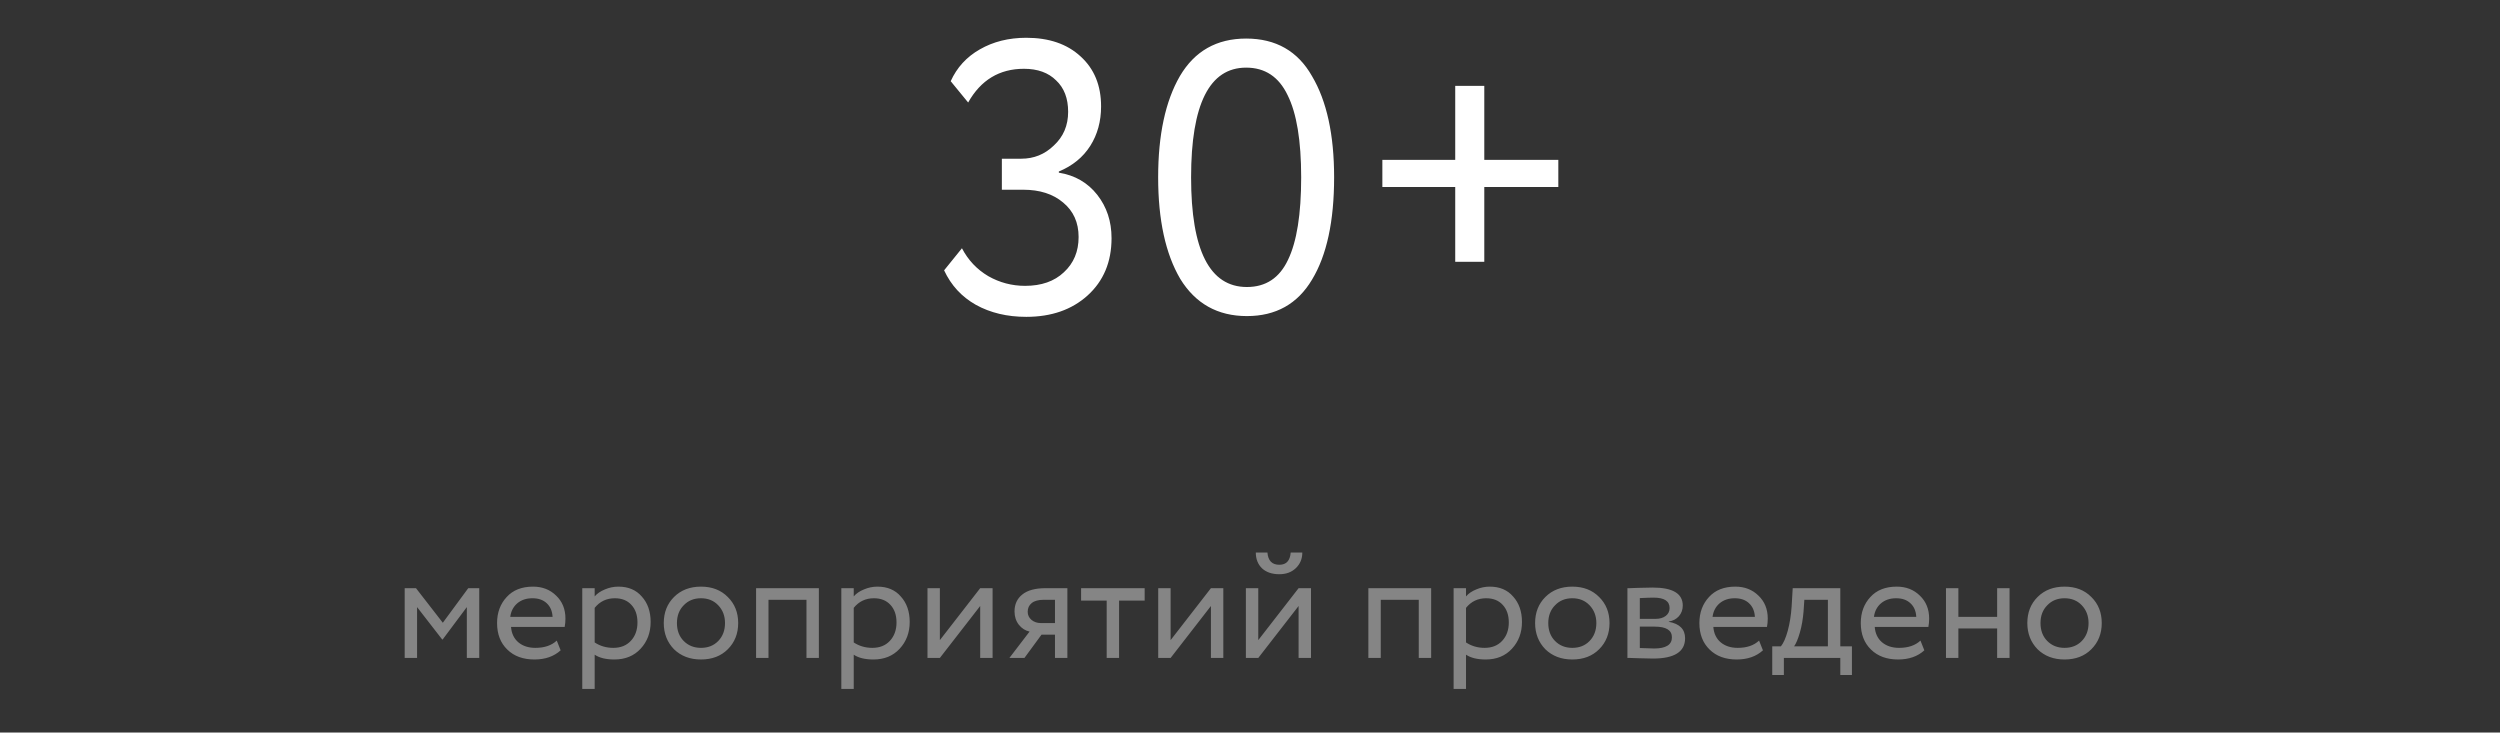 <?xml version="1.0" encoding="UTF-8"?> <svg xmlns="http://www.w3.org/2000/svg" width="215" height="63" viewBox="0 0 215 63" fill="none"><rect x="0" y="0" width="215" height="63" fill="#333333" stroke="none"/> <path d="M88.26 27.249C86.616 27.249 85.171 26.905 83.927 26.216C82.704 25.527 81.793 24.538 81.193 23.249L82.727 21.349C83.26 22.372 84.016 23.172 84.993 23.749C85.971 24.305 87.027 24.583 88.16 24.583C89.56 24.583 90.671 24.194 91.493 23.416C92.338 22.638 92.76 21.627 92.76 20.383C92.76 19.138 92.316 18.149 91.427 17.416C90.56 16.683 89.416 16.316 87.993 16.316H86.16V13.649H87.827C88.916 13.649 89.849 13.272 90.627 12.516C91.449 11.761 91.86 10.794 91.86 9.616C91.86 8.46 91.516 7.56 90.827 6.916C90.16 6.249 89.238 5.916 88.06 5.916C85.949 5.916 84.349 6.883 83.26 8.816L81.76 6.983C82.293 5.805 83.127 4.894 84.26 4.249C85.416 3.583 86.749 3.249 88.26 3.249C90.216 3.249 91.771 3.783 92.927 4.849C94.105 5.916 94.693 7.349 94.693 9.149C94.693 10.438 94.382 11.572 93.76 12.549C93.138 13.527 92.238 14.261 91.06 14.749V14.849C92.438 15.072 93.538 15.705 94.36 16.749C95.182 17.794 95.593 19.038 95.593 20.483C95.593 22.527 94.904 24.172 93.527 25.416C92.171 26.638 90.416 27.249 88.26 27.249ZM114.734 15.249C114.734 19.027 114.101 21.96 112.834 24.049C111.59 26.138 109.723 27.183 107.234 27.183C104.723 27.183 102.812 26.116 101.501 23.983C100.234 21.827 99.601 18.916 99.601 15.249C99.601 11.605 100.223 8.705 101.468 6.549C102.734 4.394 104.634 3.316 107.168 3.316C109.723 3.316 111.612 4.394 112.834 6.549C114.101 8.683 114.734 11.583 114.734 15.249ZM107.234 24.683C108.856 24.683 110.034 23.905 110.768 22.349C111.523 20.794 111.901 18.427 111.901 15.249C111.901 12.094 111.512 9.738 110.734 8.183C109.979 6.605 108.79 5.816 107.168 5.816C104.012 5.816 102.434 8.96 102.434 15.249C102.434 21.538 104.034 24.683 107.234 24.683ZM125.149 16.083H118.883V13.749H125.149V7.383H127.649V13.749H134.016V16.083H127.649V22.516H125.149V16.083Z" fill="white"></path> <path opacity="0.4" d="M35.868 56.583H34.802V50.583H35.775L38.082 53.556L40.269 50.583H41.215V56.583H40.148V52.21L38.069 54.996H38.029L35.868 52.21V56.583ZM47.882 55.09L48.215 55.93C47.637 56.454 46.886 56.716 45.962 56.716C44.984 56.716 44.206 56.432 43.628 55.863C43.041 55.294 42.748 54.534 42.748 53.583C42.748 52.685 43.024 51.939 43.575 51.343C44.117 50.748 44.873 50.45 45.842 50.45C46.642 50.45 47.304 50.708 47.828 51.223C48.361 51.73 48.628 52.388 48.628 53.196C48.628 53.454 48.606 53.694 48.562 53.916H43.948C43.993 54.476 44.202 54.916 44.575 55.236C44.957 55.556 45.446 55.716 46.041 55.716C46.824 55.716 47.437 55.508 47.882 55.09ZM45.788 51.45C45.264 51.45 44.828 51.596 44.481 51.89C44.144 52.183 43.944 52.57 43.882 53.05H47.522C47.495 52.552 47.326 52.161 47.015 51.876C46.713 51.592 46.304 51.45 45.788 51.45ZM51.142 59.25H50.075V50.583H51.142V51.29C51.355 51.041 51.649 50.841 52.022 50.69C52.395 50.53 52.782 50.45 53.182 50.45C54.035 50.45 54.706 50.734 55.195 51.303C55.702 51.863 55.955 52.592 55.955 53.49C55.955 54.405 55.666 55.174 55.089 55.796C54.52 56.41 53.769 56.716 52.835 56.716C52.115 56.716 51.551 56.579 51.142 56.303V59.25ZM52.875 51.45C52.164 51.45 51.586 51.725 51.142 52.276V55.25C51.613 55.561 52.146 55.716 52.742 55.716C53.373 55.716 53.875 55.516 54.249 55.116C54.631 54.708 54.822 54.179 54.822 53.53C54.822 52.899 54.649 52.396 54.302 52.023C53.955 51.641 53.48 51.45 52.875 51.45ZM57.964 55.836C57.377 55.232 57.084 54.481 57.084 53.583C57.084 52.676 57.377 51.93 57.964 51.343C58.56 50.748 59.333 50.45 60.284 50.45C61.235 50.45 62.004 50.748 62.591 51.343C63.186 51.93 63.484 52.676 63.484 53.583C63.484 54.49 63.186 55.241 62.591 55.836C62.004 56.423 61.235 56.716 60.284 56.716C59.342 56.716 58.569 56.423 57.964 55.836ZM58.804 52.05C58.413 52.441 58.217 52.952 58.217 53.583C58.217 54.214 58.408 54.725 58.791 55.116C59.182 55.516 59.68 55.716 60.284 55.716C60.889 55.716 61.382 55.521 61.764 55.13C62.155 54.73 62.351 54.214 62.351 53.583C62.351 52.97 62.155 52.459 61.764 52.05C61.382 51.65 60.889 51.45 60.284 51.45C59.68 51.45 59.186 51.65 58.804 52.05ZM70.423 56.583H69.356V51.583H66.09V56.583H65.023V50.583H70.423V56.583ZM73.421 59.25H72.354V50.583H73.421V51.29C73.634 51.041 73.927 50.841 74.3 50.69C74.674 50.53 75.061 50.45 75.46 50.45C76.314 50.45 76.985 50.734 77.474 51.303C77.981 51.863 78.234 52.592 78.234 53.49C78.234 54.405 77.945 55.174 77.367 55.796C76.798 56.41 76.047 56.716 75.114 56.716C74.394 56.716 73.829 56.579 73.421 56.303V59.25ZM75.154 51.45C74.443 51.45 73.865 51.725 73.421 52.276V55.25C73.892 55.561 74.425 55.716 75.02 55.716C75.652 55.716 76.154 55.516 76.527 55.116C76.909 54.708 77.1 54.179 77.1 53.53C77.1 52.899 76.927 52.396 76.581 52.023C76.234 51.641 75.758 51.45 75.154 51.45ZM84.296 52.116L80.829 56.583H79.763V50.583H80.829V55.05L84.296 50.583H85.363V56.583H84.296V52.116ZM89.928 50.583H91.795V56.583H90.728V54.583H89.569L88.102 56.583H86.808L88.542 54.316C88.177 54.236 87.871 54.041 87.622 53.73C87.373 53.41 87.249 53.028 87.249 52.583C87.249 51.97 87.471 51.485 87.915 51.13C88.36 50.765 89.031 50.583 89.928 50.583ZM88.382 52.61C88.382 52.894 88.493 53.13 88.715 53.316C88.937 53.494 89.2 53.583 89.502 53.583H90.728V51.583H89.755C89.302 51.583 88.96 51.676 88.728 51.863C88.497 52.05 88.382 52.299 88.382 52.61ZM95.174 51.65H92.974V50.583H98.441V51.65H96.241V56.583H95.174V51.65ZM104.14 52.116L100.673 56.583H99.606V50.583H100.673V55.05L104.14 50.583H105.206V56.583H104.14V52.116ZM111.679 52.116L108.212 56.583H107.146V50.583H108.212V55.05L111.679 50.583H112.746V56.583H111.679V52.116ZM107.999 47.516H108.999C109.052 48.219 109.394 48.57 110.026 48.57C110.621 48.57 110.946 48.219 110.999 47.516H111.999C111.999 48.059 111.812 48.508 111.439 48.863C111.074 49.21 110.603 49.383 110.026 49.383C109.394 49.383 108.897 49.214 108.532 48.876C108.177 48.53 107.999 48.076 107.999 47.516ZM123.079 56.583H122.013V51.583H118.746V56.583H117.679V50.583H123.079V56.583ZM126.077 59.25H125.01V50.583H126.077V51.29C126.29 51.041 126.583 50.841 126.957 50.69C127.33 50.53 127.717 50.45 128.117 50.45C128.97 50.45 129.641 50.734 130.13 51.303C130.637 51.863 130.89 52.592 130.89 53.49C130.89 54.405 130.601 55.174 130.023 55.796C129.455 56.41 128.703 56.716 127.77 56.716C127.05 56.716 126.486 56.579 126.077 56.303V59.25ZM127.81 51.45C127.099 51.45 126.521 51.725 126.077 52.276V55.25C126.548 55.561 127.081 55.716 127.677 55.716C128.308 55.716 128.81 55.516 129.183 55.116C129.566 54.708 129.757 54.179 129.757 53.53C129.757 52.899 129.583 52.396 129.237 52.023C128.89 51.641 128.415 51.45 127.81 51.45ZM132.899 55.836C132.312 55.232 132.019 54.481 132.019 53.583C132.019 52.676 132.312 51.93 132.899 51.343C133.495 50.748 134.268 50.45 135.219 50.45C136.17 50.45 136.939 50.748 137.526 51.343C138.121 51.93 138.419 52.676 138.419 53.583C138.419 54.49 138.121 55.241 137.526 55.836C136.939 56.423 136.17 56.716 135.219 56.716C134.277 56.716 133.503 56.423 132.899 55.836ZM133.739 52.05C133.348 52.441 133.152 52.952 133.152 53.583C133.152 54.214 133.343 54.725 133.726 55.116C134.117 55.516 134.615 55.716 135.219 55.716C135.823 55.716 136.317 55.521 136.699 55.13C137.09 54.73 137.286 54.214 137.286 53.583C137.286 52.97 137.09 52.459 136.699 52.05C136.317 51.65 135.823 51.45 135.219 51.45C134.615 51.45 134.121 51.65 133.739 52.05ZM139.958 56.583V50.583C140.002 50.583 140.065 50.583 140.145 50.583C140.225 50.574 140.34 50.57 140.491 50.57C140.642 50.561 140.78 50.556 140.905 50.556C141.562 50.539 141.971 50.53 142.131 50.53C143.856 50.53 144.718 51.045 144.718 52.076C144.718 52.432 144.607 52.739 144.385 52.996C144.162 53.245 143.874 53.396 143.518 53.45V53.476C144.451 53.645 144.918 54.116 144.918 54.89C144.918 56.054 143.998 56.636 142.158 56.636C142.069 56.636 141.678 56.627 140.985 56.61C140.851 56.61 140.705 56.605 140.545 56.596C140.385 56.596 140.26 56.592 140.171 56.583C140.082 56.583 140.011 56.583 139.958 56.583ZM142.305 53.89H141.025V55.73C141.665 55.756 142.074 55.77 142.251 55.77C143.274 55.77 143.785 55.45 143.785 54.81C143.785 54.196 143.291 53.89 142.305 53.89ZM142.211 51.396C141.954 51.396 141.558 51.41 141.025 51.436V53.223H142.371C142.736 53.223 143.029 53.139 143.251 52.97C143.474 52.801 143.585 52.574 143.585 52.29C143.585 51.694 143.127 51.396 142.211 51.396ZM151.28 55.09L151.613 55.93C151.035 56.454 150.284 56.716 149.36 56.716C148.382 56.716 147.604 56.432 147.027 55.863C146.44 55.294 146.147 54.534 146.147 53.583C146.147 52.685 146.422 51.939 146.973 51.343C147.515 50.748 148.271 50.45 149.24 50.45C150.04 50.45 150.702 50.708 151.227 51.223C151.76 51.73 152.027 52.388 152.027 53.196C152.027 53.454 152.004 53.694 151.96 53.916H147.347C147.391 54.476 147.6 54.916 147.973 55.236C148.355 55.556 148.844 55.716 149.44 55.716C150.222 55.716 150.835 55.508 151.28 55.09ZM149.187 51.45C148.662 51.45 148.227 51.596 147.88 51.89C147.542 52.183 147.342 52.57 147.28 53.05H150.92C150.893 52.552 150.724 52.161 150.413 51.876C150.111 51.592 149.702 51.45 149.187 51.45ZM153.413 58.05H152.413V55.583H153.159C153.382 55.307 153.577 54.863 153.746 54.25C153.915 53.627 154.026 52.934 154.079 52.17L154.173 50.583H158.266V55.583H159.266V58.05H158.266V56.583H153.413V58.05ZM155.173 51.583L155.106 52.583C155.053 53.25 154.946 53.859 154.786 54.41C154.626 54.961 154.462 55.352 154.293 55.583H157.199V51.583H155.173ZM165.16 55.09L165.493 55.93C164.916 56.454 164.165 56.716 163.24 56.716C162.262 56.716 161.485 56.432 160.907 55.863C160.32 55.294 160.027 54.534 160.027 53.583C160.027 52.685 160.302 51.939 160.853 51.343C161.396 50.748 162.151 50.45 163.12 50.45C163.92 50.45 164.582 50.708 165.107 51.223C165.64 51.73 165.907 52.388 165.907 53.196C165.907 53.454 165.885 53.694 165.84 53.916H161.227C161.271 54.476 161.48 54.916 161.853 55.236C162.236 55.556 162.725 55.716 163.32 55.716C164.102 55.716 164.716 55.508 165.16 55.09ZM163.067 51.45C162.542 51.45 162.107 51.596 161.76 51.89C161.422 52.183 161.222 52.57 161.16 53.05H164.8C164.773 52.552 164.605 52.161 164.293 51.876C163.991 51.592 163.582 51.45 163.067 51.45ZM172.821 56.583H171.754V54.05H168.421V56.583H167.354V50.583H168.421V53.05H171.754V50.583H172.821V56.583ZM175.23 55.836C174.643 55.232 174.35 54.481 174.35 53.583C174.35 52.676 174.643 51.93 175.23 51.343C175.825 50.748 176.599 50.45 177.55 50.45C178.501 50.45 179.27 50.748 179.856 51.343C180.452 51.93 180.75 52.676 180.75 53.583C180.75 54.49 180.452 55.241 179.856 55.836C179.27 56.423 178.501 56.716 177.55 56.716C176.607 56.716 175.834 56.423 175.23 55.836ZM176.07 52.05C175.679 52.441 175.483 52.952 175.483 53.583C175.483 54.214 175.674 54.725 176.056 55.116C176.447 55.516 176.945 55.716 177.55 55.716C178.154 55.716 178.647 55.521 179.03 55.13C179.421 54.73 179.616 54.214 179.616 53.583C179.616 52.97 179.421 52.459 179.03 52.05C178.647 51.65 178.154 51.45 177.55 51.45C176.945 51.45 176.452 51.65 176.07 52.05Z" fill="white"></path> </svg> 
